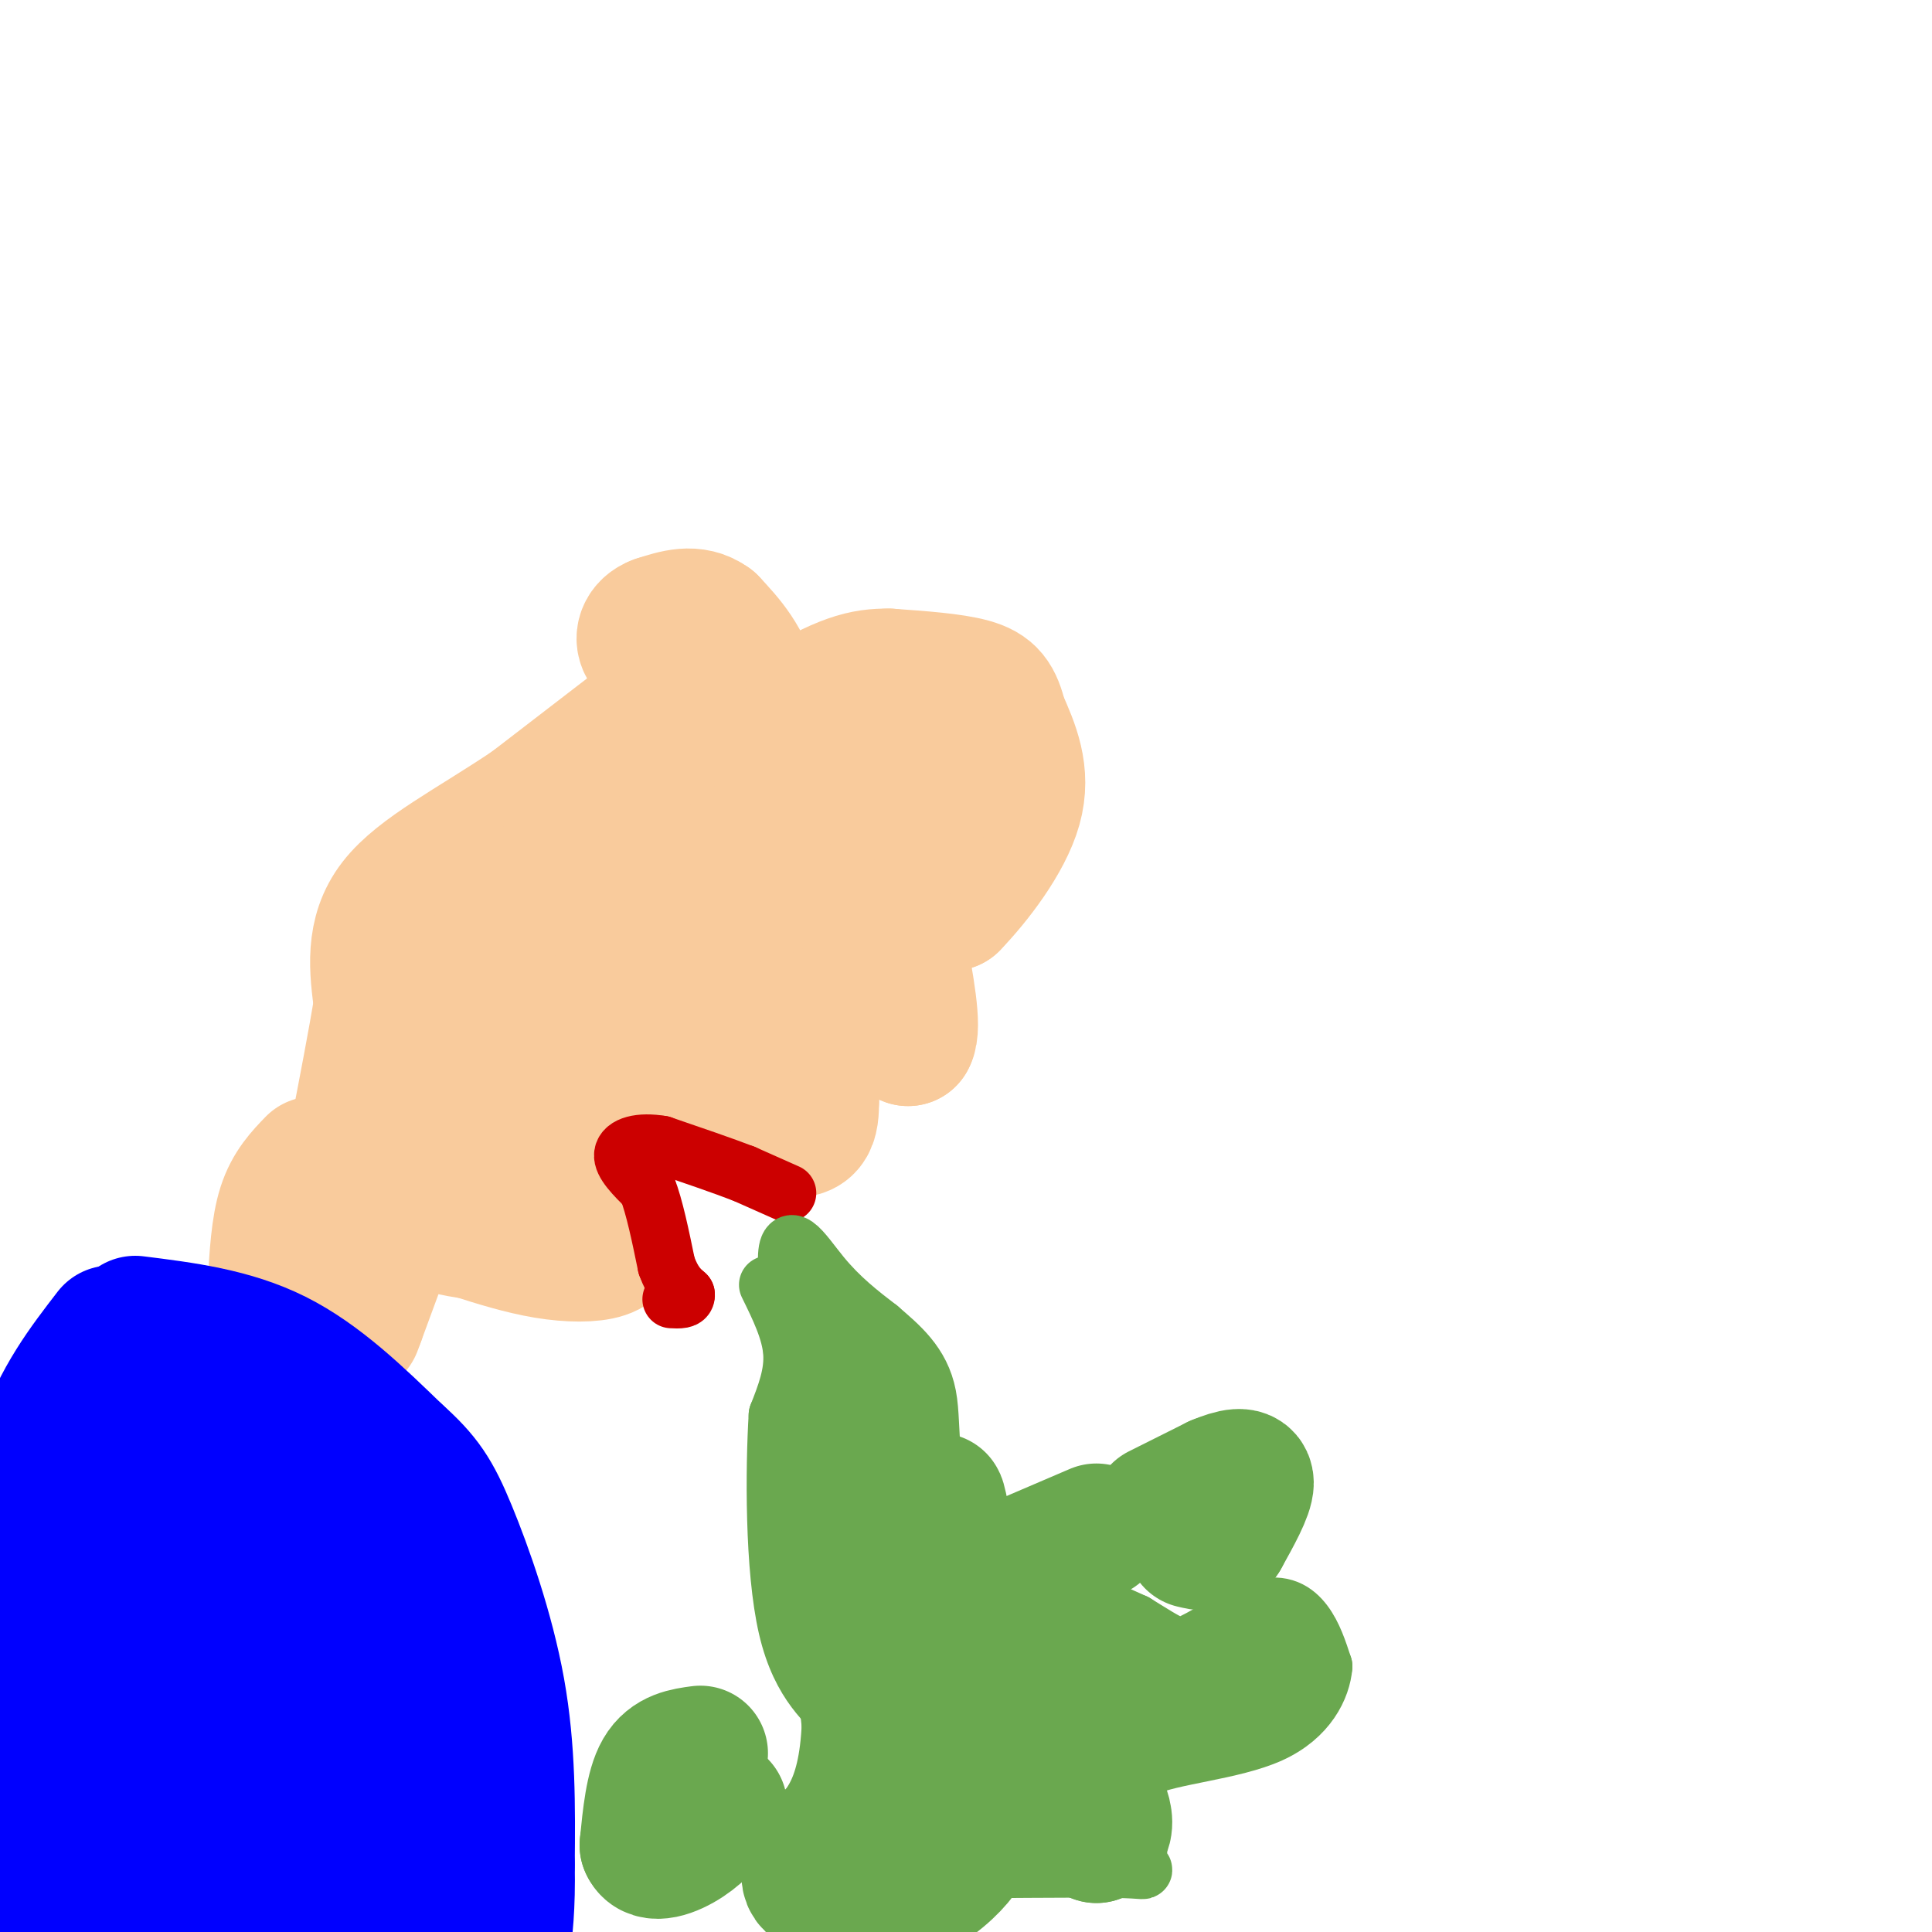 <svg viewBox='0 0 400 400' version='1.1' xmlns='http://www.w3.org/2000/svg' xmlns:xlink='http://www.w3.org/1999/xlink'><g fill='none' stroke='#f9cb9c' stroke-width='28' stroke-linecap='round' stroke-linejoin='round'><path d='M149,137c0.000,0.000 -39.000,30.000 -39,30'/><path d='M110,167c-12.156,8.178 -23.044,13.622 -28,20c-4.956,6.378 -3.978,13.689 -3,21'/><path d='M79,208c-1.333,8.000 -3.167,17.500 -5,27'/><path d='M74,235c1.356,7.578 7.244,13.022 12,16c4.756,2.978 8.378,3.489 12,4'/><path d='M98,255c4.571,1.476 10.000,3.167 15,4c5.000,0.833 9.571,0.810 12,0c2.429,-0.810 2.714,-2.405 3,-4'/><path d='M128,255c-1.089,-2.622 -5.311,-7.178 -7,-11c-1.689,-3.822 -0.844,-6.911 0,-10'/><path d='M121,234c1.833,-3.833 6.417,-8.417 11,-13'/><path d='M132,221c3.622,-2.244 7.178,-1.356 10,0c2.822,1.356 4.911,3.178 7,5'/><path d='M149,226c3.167,2.000 7.583,4.500 12,7'/><path d='M161,233c3.156,1.311 5.044,1.089 6,0c0.956,-1.089 0.978,-3.044 1,-5'/><path d='M168,228c-0.289,-3.089 -1.511,-8.311 0,-12c1.511,-3.689 5.756,-5.844 10,-8'/><path d='M178,208c3.333,-0.167 6.667,3.417 10,7'/><path d='M188,215c1.333,-2.167 -0.333,-11.083 -2,-20'/><path d='M186,195c1.500,-4.667 6.250,-6.333 11,-8'/><path d='M197,187c4.733,-4.889 11.067,-13.111 13,-20c1.933,-6.889 -0.533,-12.444 -3,-18'/><path d='M207,149c-1.044,-4.267 -2.156,-5.933 -6,-7c-3.844,-1.067 -10.422,-1.533 -17,-2'/><path d='M184,140c-5.089,-0.044 -9.311,0.844 -21,8c-11.689,7.156 -30.844,20.578 -50,34'/><path d='M113,182c-11.467,11.378 -15.133,22.822 -16,31c-0.867,8.178 1.067,13.089 3,18'/><path d='M100,231c1.555,3.742 3.943,4.096 5,5c1.057,0.904 0.785,2.359 3,-2c2.215,-4.359 6.919,-14.531 13,-22c6.081,-7.469 13.541,-12.234 21,-17'/><path d='M142,195c5.222,-3.222 7.778,-2.778 9,-1c1.222,1.778 1.111,4.889 1,8'/><path d='M152,202c-0.394,3.024 -1.879,6.584 -1,8c0.879,1.416 4.121,0.689 9,-2c4.879,-2.689 11.394,-7.340 16,-13c4.606,-5.660 7.303,-12.330 10,-19'/><path d='M186,176c4.048,-7.048 9.167,-15.167 7,-17c-2.167,-1.833 -11.619,2.619 -17,6c-5.381,3.381 -6.690,5.690 -8,8'/><path d='M168,173c-1.867,3.067 -2.533,6.733 -5,9c-2.467,2.267 -6.733,3.133 -11,4'/><path d='M152,186c-0.289,-0.978 4.489,-5.422 6,-13c1.511,-7.578 -0.244,-18.289 -2,-29'/><path d='M156,144c-1.833,-7.333 -5.417,-11.167 -9,-15'/><path d='M147,129c-3.333,-2.500 -7.167,-1.250 -11,0'/><path d='M136,129c-2.524,0.917 -3.333,3.208 -2,5c1.333,1.792 4.810,3.083 6,5c1.190,1.917 0.095,4.458 -1,7'/><path d='M139,146c-0.500,2.500 -1.250,5.250 -2,8'/><path d='M65,241c-2.333,2.417 -4.667,4.833 -6,9c-1.333,4.167 -1.667,10.083 -2,16'/><path d='M57,266c-0.333,2.667 -0.167,1.333 0,0'/><path d='M81,254c0.000,0.000 -7.000,19.000 -7,19'/><path d='M74,273c-1.167,3.167 -0.583,1.583 0,0'/></g>
<g fill='none' stroke='#0000ff' stroke-width='28' stroke-linecap='round' stroke-linejoin='round'><path d='M28,274c10.000,1.250 20.000,2.500 29,7c9.000,4.500 17.000,12.250 25,20'/><path d='M82,301c5.786,5.179 7.750,8.125 11,16c3.250,7.875 7.786,20.679 10,33c2.214,12.321 2.107,24.161 2,36'/><path d='M105,386c0.167,9.000 -0.417,13.500 -1,18'/><path d='M99,402c0.000,0.000 0.100,0.100 0.1,0.1'/><path d='M23,276c-5.333,6.917 -10.667,13.833 -14,24c-3.333,10.167 -4.667,23.583 -6,37'/><path d='M3,337c-2.143,15.905 -4.500,37.167 -4,44c0.500,6.833 3.857,-0.762 6,-7c2.143,-6.238 3.071,-11.119 4,-16'/><path d='M9,358c4.000,-21.111 12.000,-65.889 15,-65c3.000,0.889 1.000,47.444 -1,94'/><path d='M23,387c3.000,2.167 11.000,-39.417 19,-81'/><path d='M42,306c2.476,-15.750 -0.833,-14.625 0,-10c0.833,4.625 5.810,12.750 8,28c2.190,15.250 1.595,37.625 1,60'/><path d='M51,384c1.887,1.340 6.104,-25.311 8,-50c1.896,-24.689 1.472,-47.416 1,-48c-0.472,-0.584 -0.992,20.976 0,35c0.992,14.024 3.496,20.512 6,27'/><path d='M66,348c2.988,12.024 7.458,28.583 10,34c2.542,5.417 3.155,-0.310 3,-12c-0.155,-11.690 -1.077,-29.345 -2,-47'/><path d='M77,323c-2.845,-13.821 -8.958,-24.875 -6,-13c2.958,11.875 14.988,46.679 20,64c5.012,17.321 3.006,17.161 1,17'/><path d='M92,391c0.536,4.440 1.375,7.042 0,7c-1.375,-0.042 -4.964,-2.726 -12,-2c-7.036,0.726 -17.518,4.863 -28,9'/><path d='M27,404c-8.956,-2.133 -17.911,-4.267 -23,-6c-5.089,-1.733 -6.311,-3.067 2,-3c8.311,0.067 26.156,1.533 44,3'/><path d='M50,398c7.333,0.500 3.667,0.250 0,0'/></g>
<g fill='none' stroke='#cc0000' stroke-width='12' stroke-linecap='round' stroke-linejoin='round'><path d='M163,247c0.000,0.000 -9.000,-4.000 -9,-4'/><path d='M154,243c-4.333,-1.667 -10.667,-3.833 -17,-6'/><path d='M137,237c-4.644,-0.800 -7.756,0.200 -8,2c-0.244,1.800 2.378,4.400 5,7'/><path d='M134,246c1.500,3.833 2.750,9.917 4,16'/><path d='M138,262c1.333,3.667 2.667,4.833 4,6'/><path d='M142,268c0.167,1.167 -1.417,1.083 -3,1'/></g>
<g fill='none' stroke='#6aa84f' stroke-width='12' stroke-linecap='round' stroke-linejoin='round'><path d='M159,266c2.333,4.750 4.667,9.500 5,14c0.333,4.500 -1.333,8.750 -3,13'/><path d='M161,293c-0.667,10.940 -0.833,31.792 2,44c2.833,12.208 8.667,15.774 11,19c2.333,3.226 1.167,6.113 0,9'/><path d='M174,365c0.533,6.556 1.867,18.444 2,13c0.133,-5.444 -0.933,-28.222 -2,-51'/><path d='M174,327c-2.167,-19.167 -6.583,-41.583 -11,-64'/><path d='M163,263c-0.689,-10.222 3.089,-3.778 7,1c3.911,4.778 7.956,7.889 12,11'/><path d='M182,275c4.202,3.643 8.708,7.250 10,14c1.292,6.750 -0.631,16.643 6,25c6.631,8.357 21.815,15.179 37,22'/><path d='M235,336c7.724,4.753 8.534,5.635 12,4c3.466,-1.635 9.587,-5.786 14,-7c4.413,-1.214 7.118,0.510 9,3c1.882,2.490 2.941,5.745 4,9'/><path d='M274,345c-0.333,4.274 -3.167,10.458 -11,14c-7.833,3.542 -20.667,4.440 -26,7c-5.333,2.560 -3.167,6.780 -1,11'/><path d='M236,377c-0.321,3.679 -0.625,7.375 0,9c0.625,1.625 2.179,1.179 -3,1c-5.179,-0.179 -17.089,-0.089 -29,0'/><path d='M204,387c-5.444,-0.356 -4.556,-1.244 -5,0c-0.444,1.244 -2.222,4.622 -4,8'/><path d='M195,395c-6.250,1.893 -19.875,2.625 -26,2c-6.125,-0.625 -4.750,-2.607 -4,-6c0.750,-3.393 0.875,-8.196 1,-13'/><path d='M166,378c0.214,-2.881 0.250,-3.583 3,-4c2.750,-0.417 8.214,-0.548 10,-1c1.786,-0.452 -0.107,-1.226 -2,-2'/></g>
<g fill='none' stroke='#6aa84f' stroke-width='28' stroke-linecap='round' stroke-linejoin='round'><path d='M172,279c0.000,0.000 8.000,78.000 8,78'/><path d='M180,357c-0.667,17.667 -6.333,22.833 -12,28'/><path d='M168,385c-1.563,5.483 0.530,5.191 4,6c3.470,0.809 8.319,2.718 13,2c4.681,-0.718 9.195,-4.062 12,-7c2.805,-2.938 3.903,-5.469 5,-8'/><path d='M202,378c2.067,-2.133 4.733,-3.467 9,-3c4.267,0.467 10.133,2.733 16,5'/><path d='M227,380c2.952,-0.976 2.333,-5.917 -4,-14c-6.333,-8.083 -18.381,-19.310 -24,-28c-5.619,-8.690 -4.810,-14.845 -4,-21'/><path d='M195,317c-0.933,-5.667 -1.267,-9.333 0,-3c1.267,6.333 4.133,22.667 7,39'/><path d='M202,353c0.369,9.905 -2.208,15.167 0,13c2.208,-2.167 9.202,-11.762 14,-16c4.798,-4.238 7.399,-3.119 10,-2'/><path d='M226,348c3.179,-0.786 6.125,-1.750 8,0c1.875,1.750 2.679,6.214 7,6c4.321,-0.214 12.161,-5.107 20,-10'/><path d='M261,344c0.988,-0.250 -6.542,4.125 -13,6c-6.458,1.875 -11.845,1.250 -16,0c-4.155,-1.250 -7.077,-3.125 -10,-5'/><path d='M222,345c-3.667,-1.667 -7.833,-3.333 -12,-5'/><path d='M240,313c0.000,0.000 12.000,-6.000 12,-6'/><path d='M252,307c3.422,-1.422 5.978,-1.978 6,0c0.022,1.978 -2.489,6.489 -5,11'/><path d='M253,318c-1.833,2.000 -3.917,1.500 -6,1'/><path d='M145,363c-3.083,0.417 -6.167,0.833 -8,4c-1.833,3.167 -2.417,9.083 -3,15'/><path d='M134,382c1.000,2.422 5.000,0.978 8,-1c3.000,-1.978 5.000,-4.489 7,-7'/><path d='M227,317c0.000,0.000 -14.000,6.000 -14,6'/></g>
</svg>